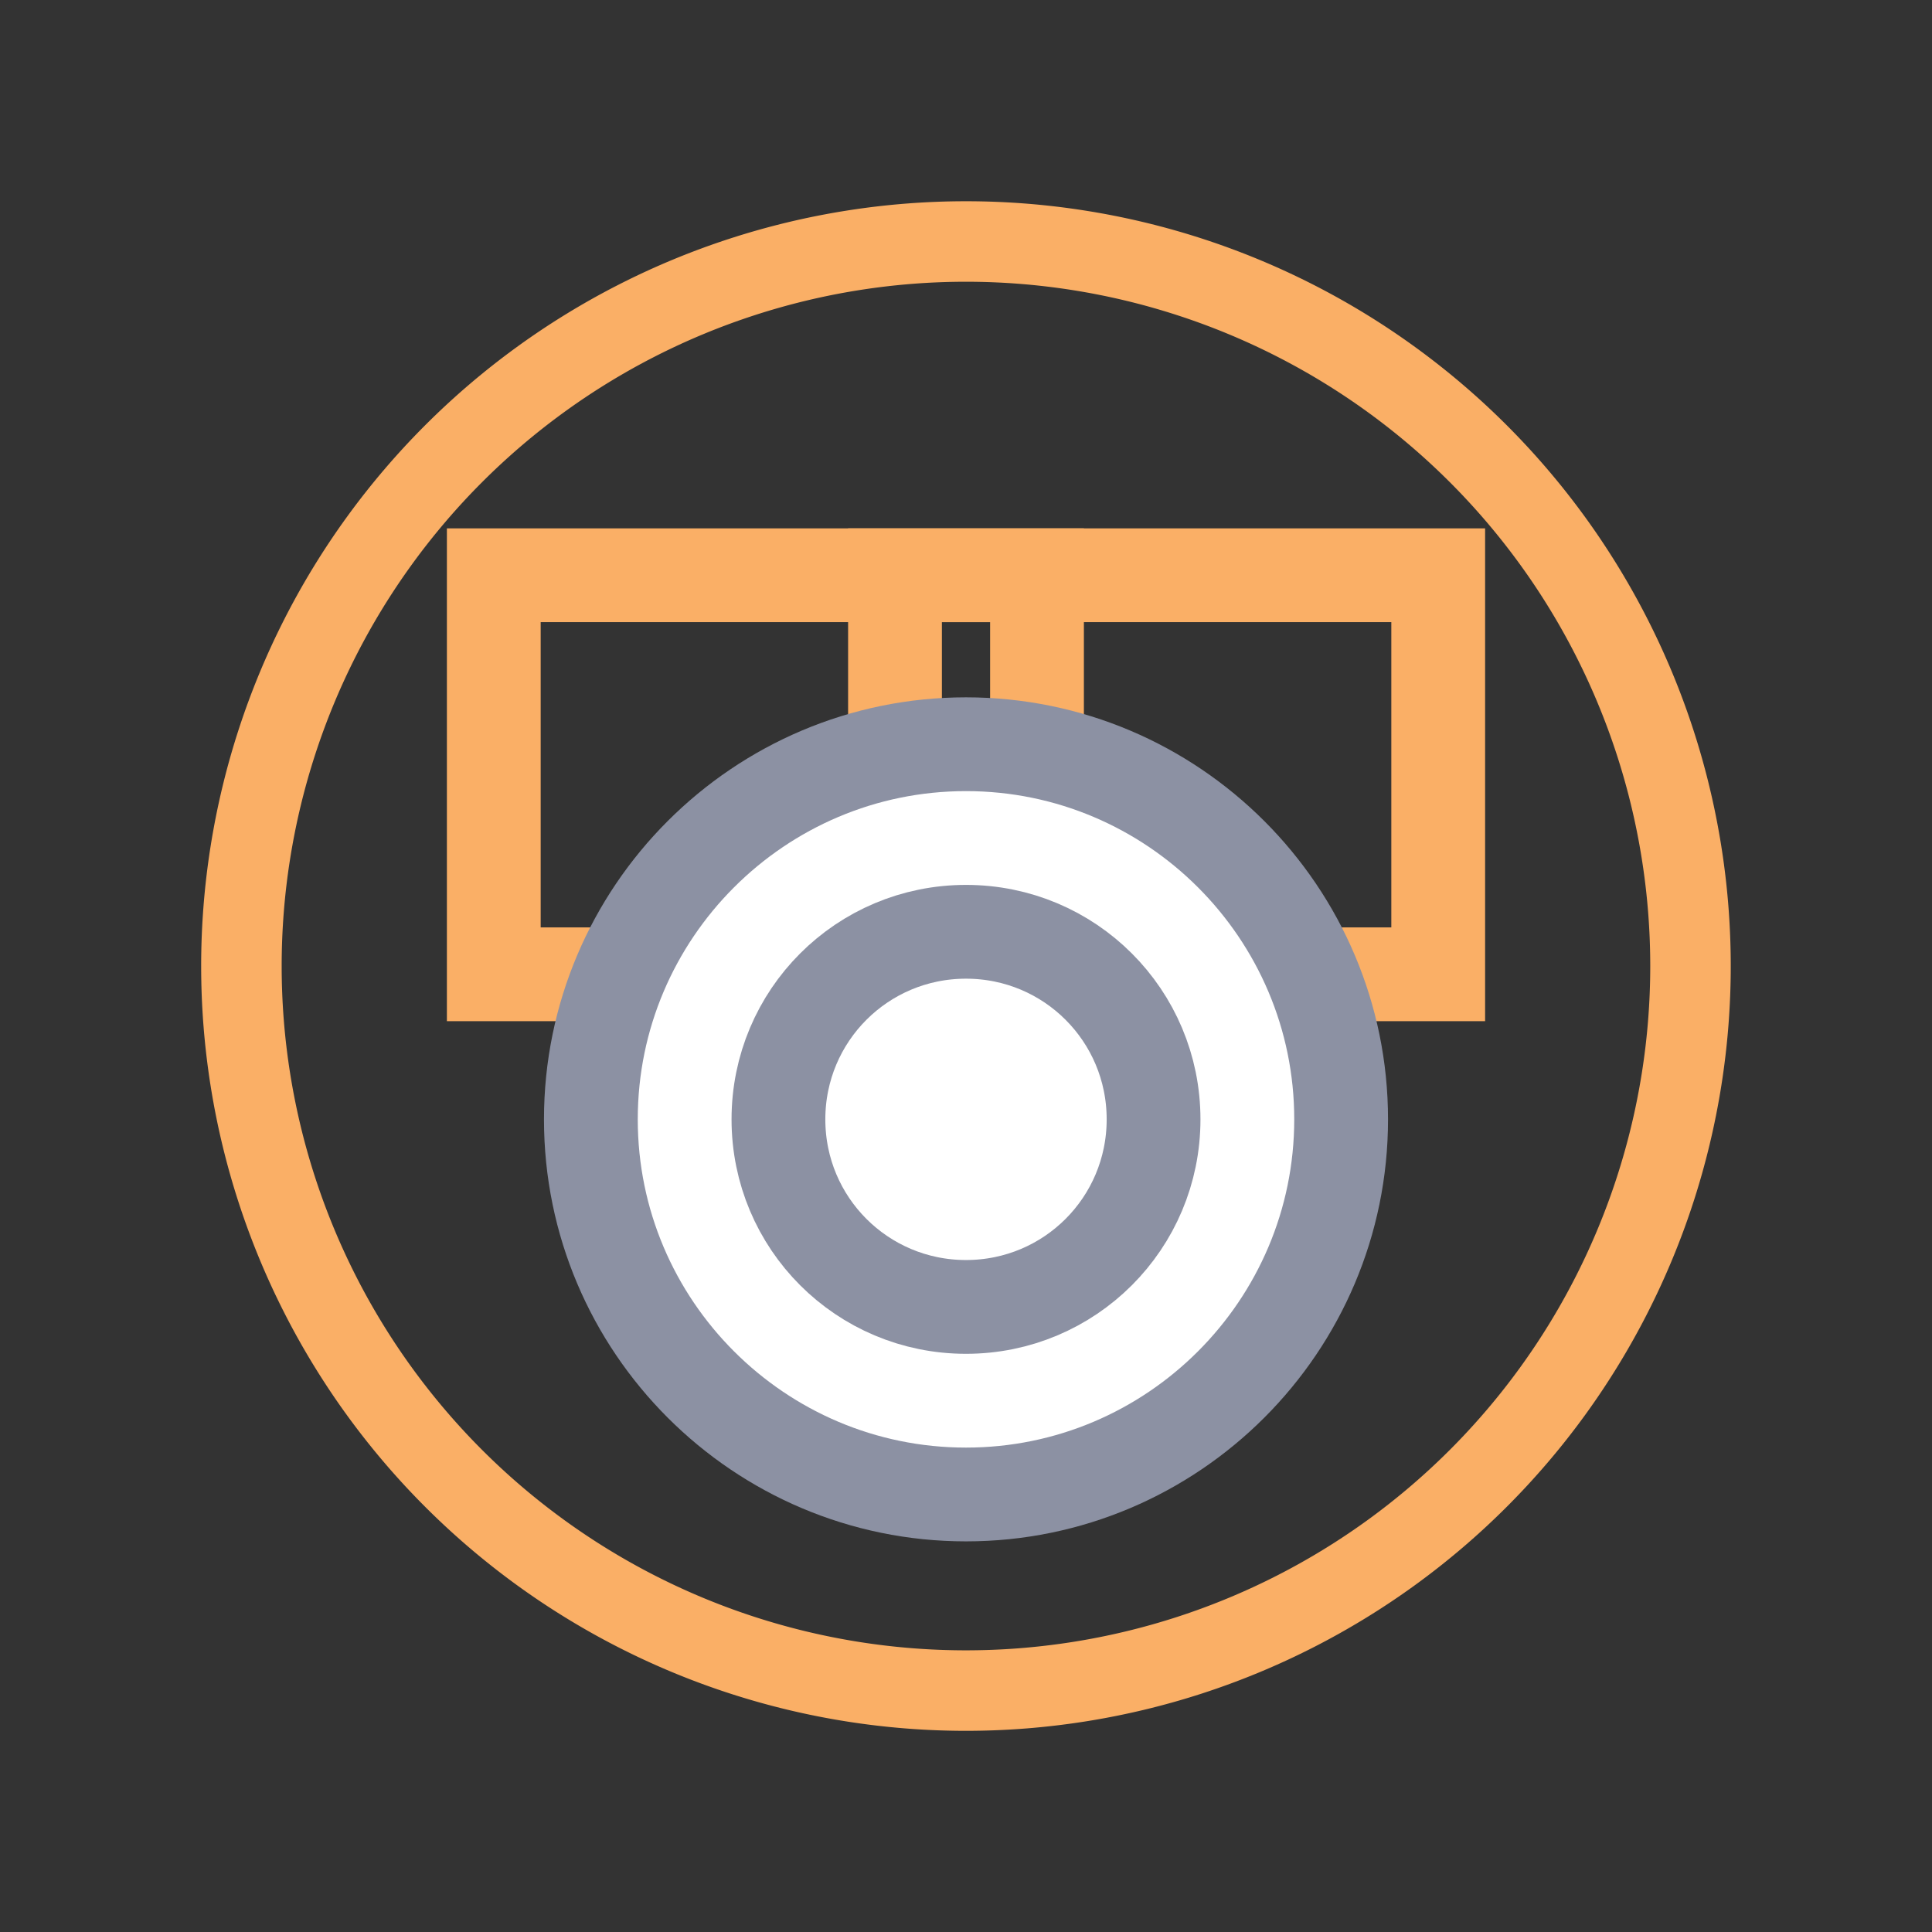<svg xmlns="http://www.w3.org/2000/svg" width="24" height="24" fill="none"><rect width="100%" height="100%" fill="#333333" stroke="none"/><path d="M18 9a9 9 0 1 0-18.001.001A9 9 0 0 0 18 9Z" style="stroke:#faaf66;stroke-width:1;stroke-opacity:1;stroke-dasharray:0 0" transform="translate(3 3)"/><g transform="translate(5.552 6.564)"><rect width="6.748" height="4.957" x=".582" y=".582" rx="0" style="stroke:#faaf66;stroke-width:1.165;stroke-opacity:1;stroke-dasharray:0 0"/><rect width="6.748" height="4.957" x=".582" y=".582" rx="0" style="stroke:#faaf66;stroke-width:1.165;stroke-opacity:1;stroke-dasharray:0 0" transform="translate(4.984)"/></g><path fill-rule="evenodd" d="M0 4.66c0 2.57 2.09 4.66 4.66 4.66s4.66-2.09 4.66-4.66S7.23 0 4.66 0 0 2.09 0 4.66" style="fill:#fff" transform="translate(7.34 9.245)"/><path d="M0 4.66c0 2.57 2.09 4.66 4.66 4.66s4.66-2.09 4.66-4.66S7.23 0 4.66 0 0 2.09 0 4.66Z" style="stroke:#8c91a3;stroke-width:1.165;stroke-opacity:1;stroke-dasharray:0 0" transform="translate(7.34 9.245)"/><path d="M0 2.33c0 1.29 1.04 2.33 2.33 2.33s2.33-1.04 2.33-2.33S3.62 0 2.33 0 0 1.04 0 2.33Z" style="stroke:#8c91a3;stroke-width:1.165;stroke-opacity:1;stroke-dasharray:0 0" transform="translate(9.67 11.575)"/></svg>